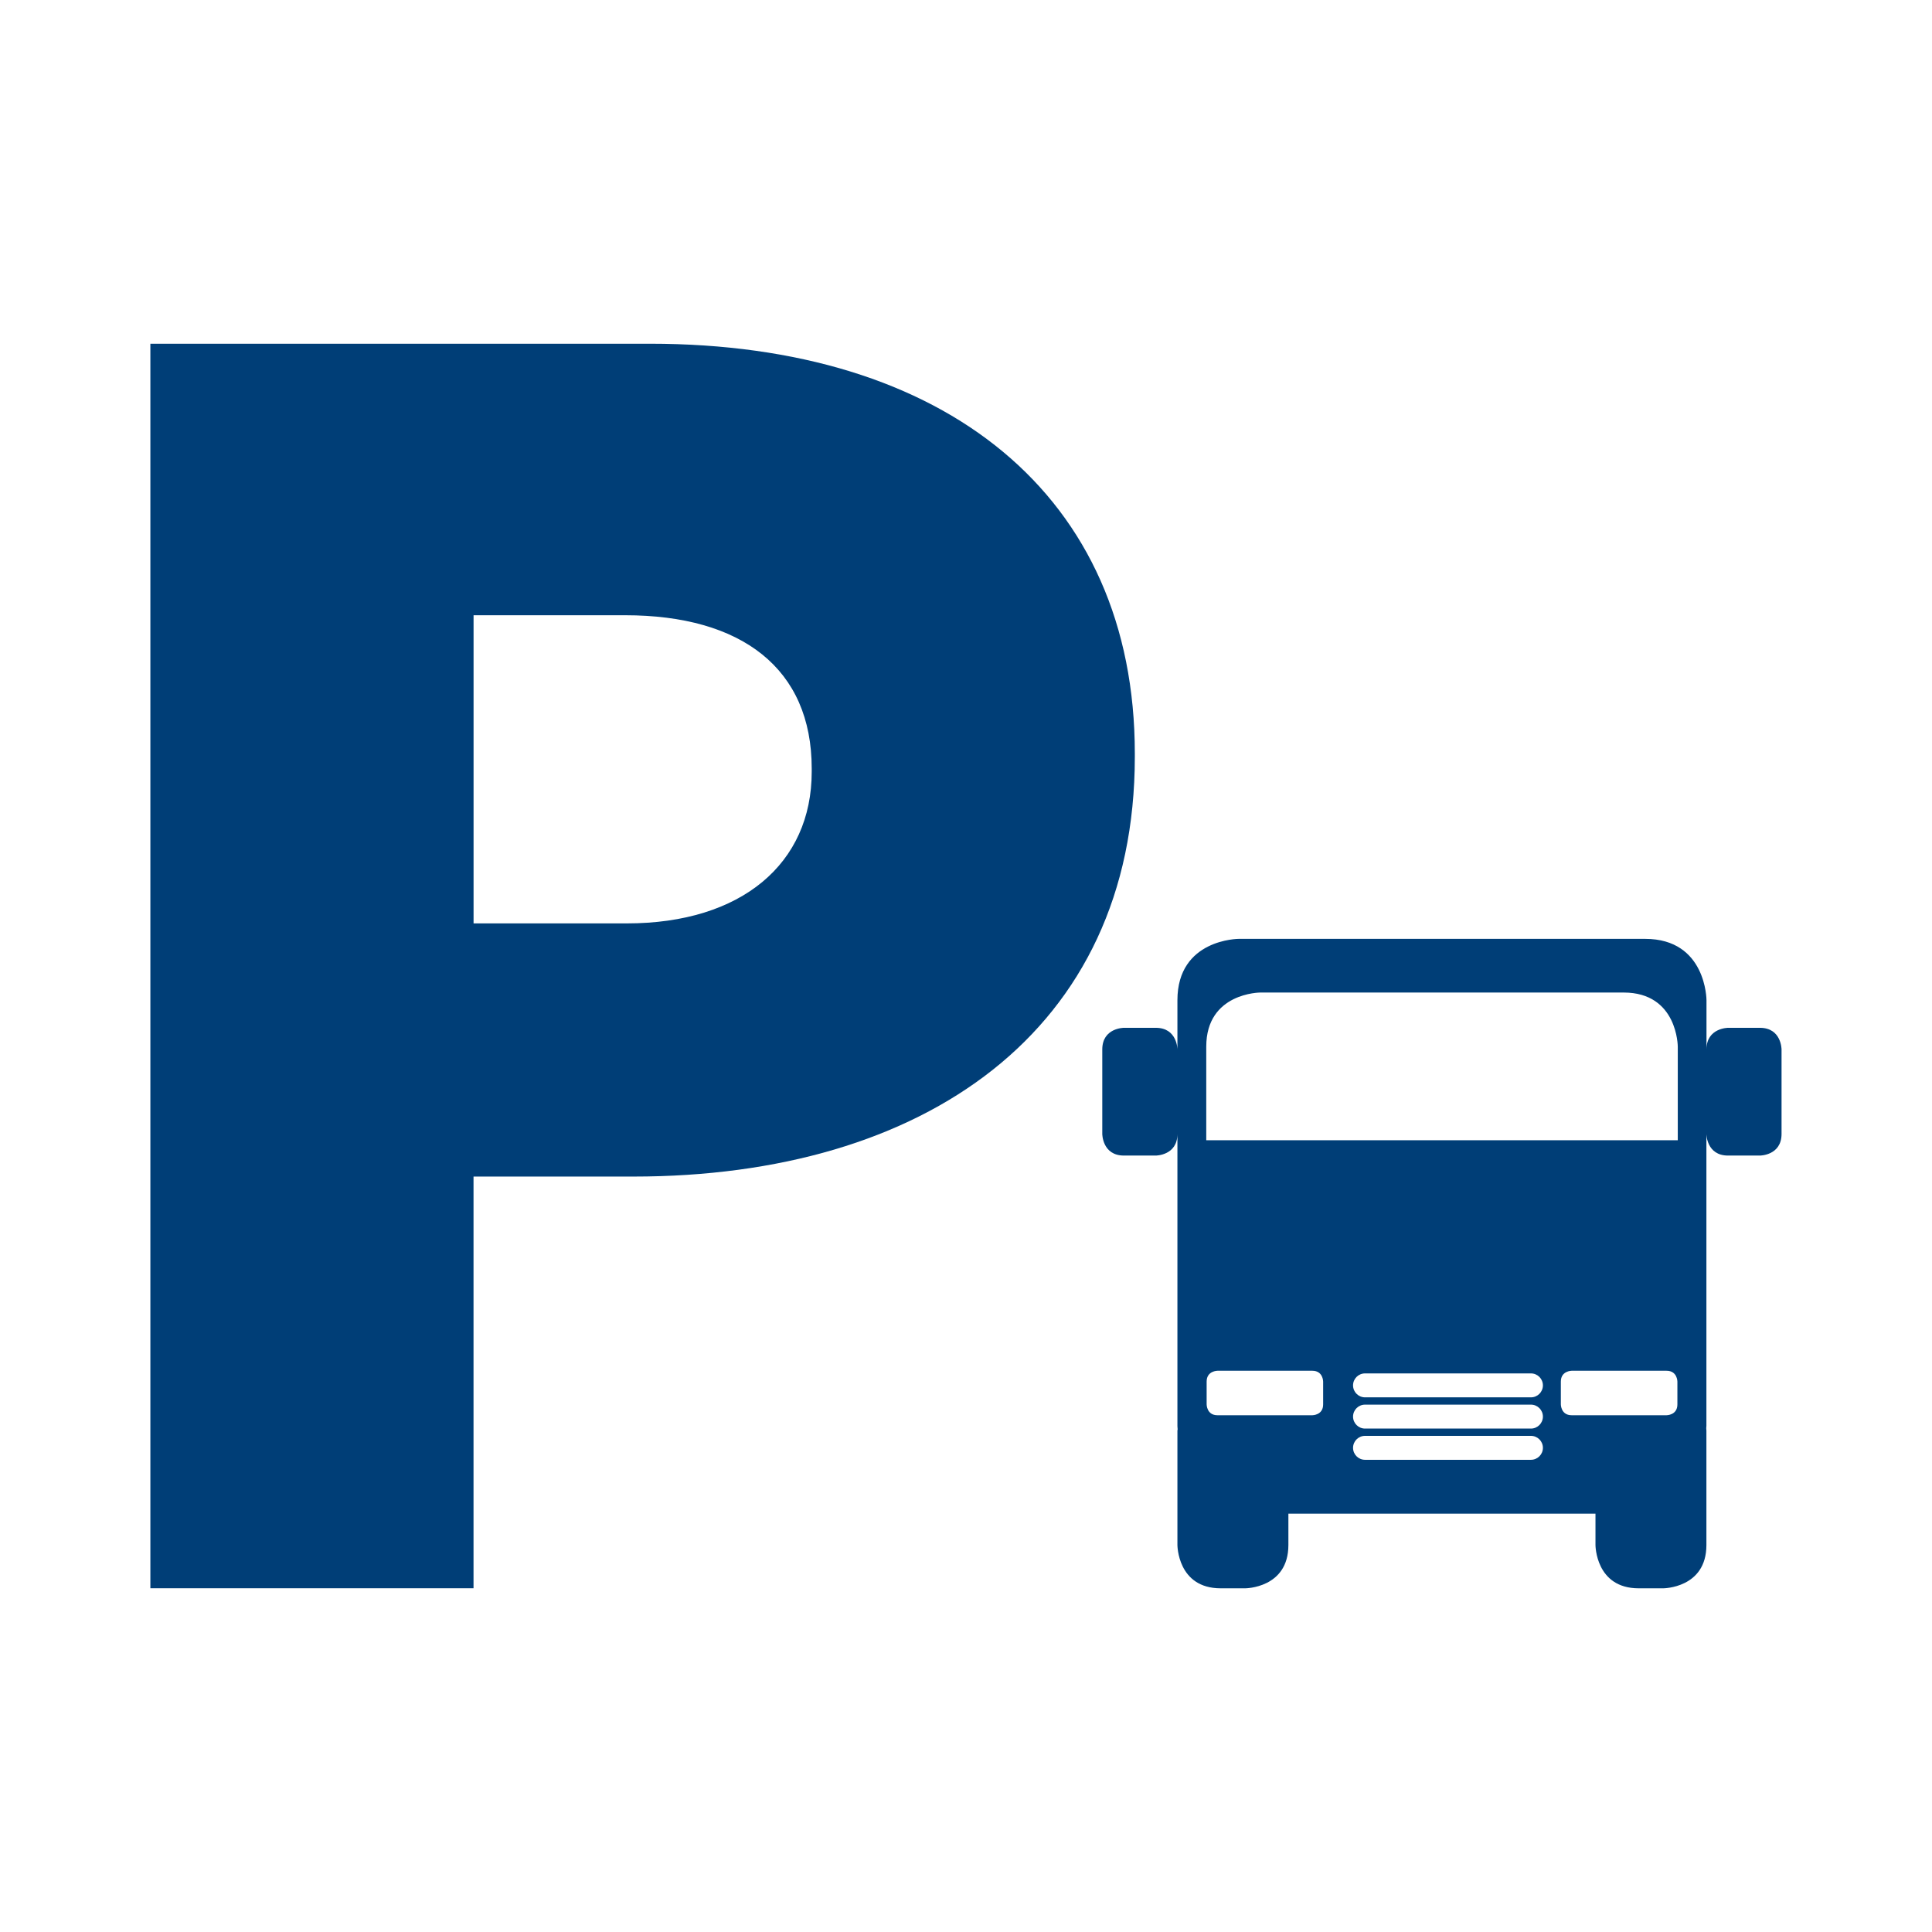 <svg xmlns="http://www.w3.org/2000/svg" id="Iconograf&#xED;a_Planos" viewBox="0 0 453.54 453.54"><defs><style>.cls-1{fill:#003e77;}</style></defs><path class="cls-1" d="m413.16,241.28h-7.48s-5.08,0-5.08,5.08v-11.56s0-14.4-14.4-14.4h-95.4s-14.4,0-14.4,14.4v11.56s0-5.08-5.08-5.08h-7.48s-5.08,0-5.08,5.08v19.83s0,5.08,5.08,5.08h7.48s5.08,0,5.08-5.08v68.51s0,.31.05.81c0,.13-.05.22-.05.35v26.84s0,10.16,10.16,10.16h5.73s10.16,0,10.16-10.16v-7.36h72.09v7.36s0,10.16,10.15,10.16h5.73s10.16,0,10.16-10.16v-26.84s-.01-.23-.04-.58c0-.2.04-.38.04-.58v-68.51s0,5.08,5.08,5.08h7.48s5.08,0,5.08-5.08v-19.83s0-5.08-5.08-5.08Zm-102.55,88.41c0,2.54-2.53,2.54-2.53,2.54h-22.28c-2.54,0-2.54-2.54-2.54-2.54v-5.36c0-2.54,2.54-2.54,2.54-2.54h22.28c2.53,0,2.53,2.54,2.53,2.54v5.36Zm48.78,13h-38.95c-1.55,0-2.81-1.26-2.81-2.81s1.26-2.81,2.81-2.81h38.95c1.55,0,2.81,1.26,2.81,2.81s-1.26,2.81-2.81,2.81Zm0-7.33h-38.95c-1.55,0-2.81-1.26-2.81-2.81s1.26-2.81,2.81-2.81h38.95c1.55,0,2.81,1.26,2.81,2.81s-1.26,2.81-2.81,2.81Zm0-7.33h-38.95c-1.55,0-2.81-1.26-2.81-2.81s1.26-2.81,2.81-2.81h38.95c1.55,0,2.81,1.26,2.81,2.81s-1.26,2.81-2.81,2.81Zm34.38,1.66c0,2.54-2.54,2.54-2.54,2.54h-22.28c-2.54,0-2.54-2.54-2.54-2.54v-5.36c0-2.54,2.54-2.54,2.54-2.54h22.28c2.54,0,2.54,2.54,2.54,2.54v5.36Zm.09-62.02h-110.69v-21.97c0-12.7,12.7-12.7,12.7-12.7h85.29c12.7,0,12.7,12.7,12.7,12.7v21.97Z"></path><path class="cls-1" d="m35.3,80.69h117.31c69.21,0,113.79,35.58,113.79,96.19v.78c0,64.52-49.66,98.54-117.7,98.54h-37.54v96.65H35.3V80.69Zm111.84,136.08c26.98,0,43.41-14.08,43.41-35.58v-.78c0-23.46-16.42-35.98-43.8-35.98h-35.58v72.34h35.98Z"></path></svg>